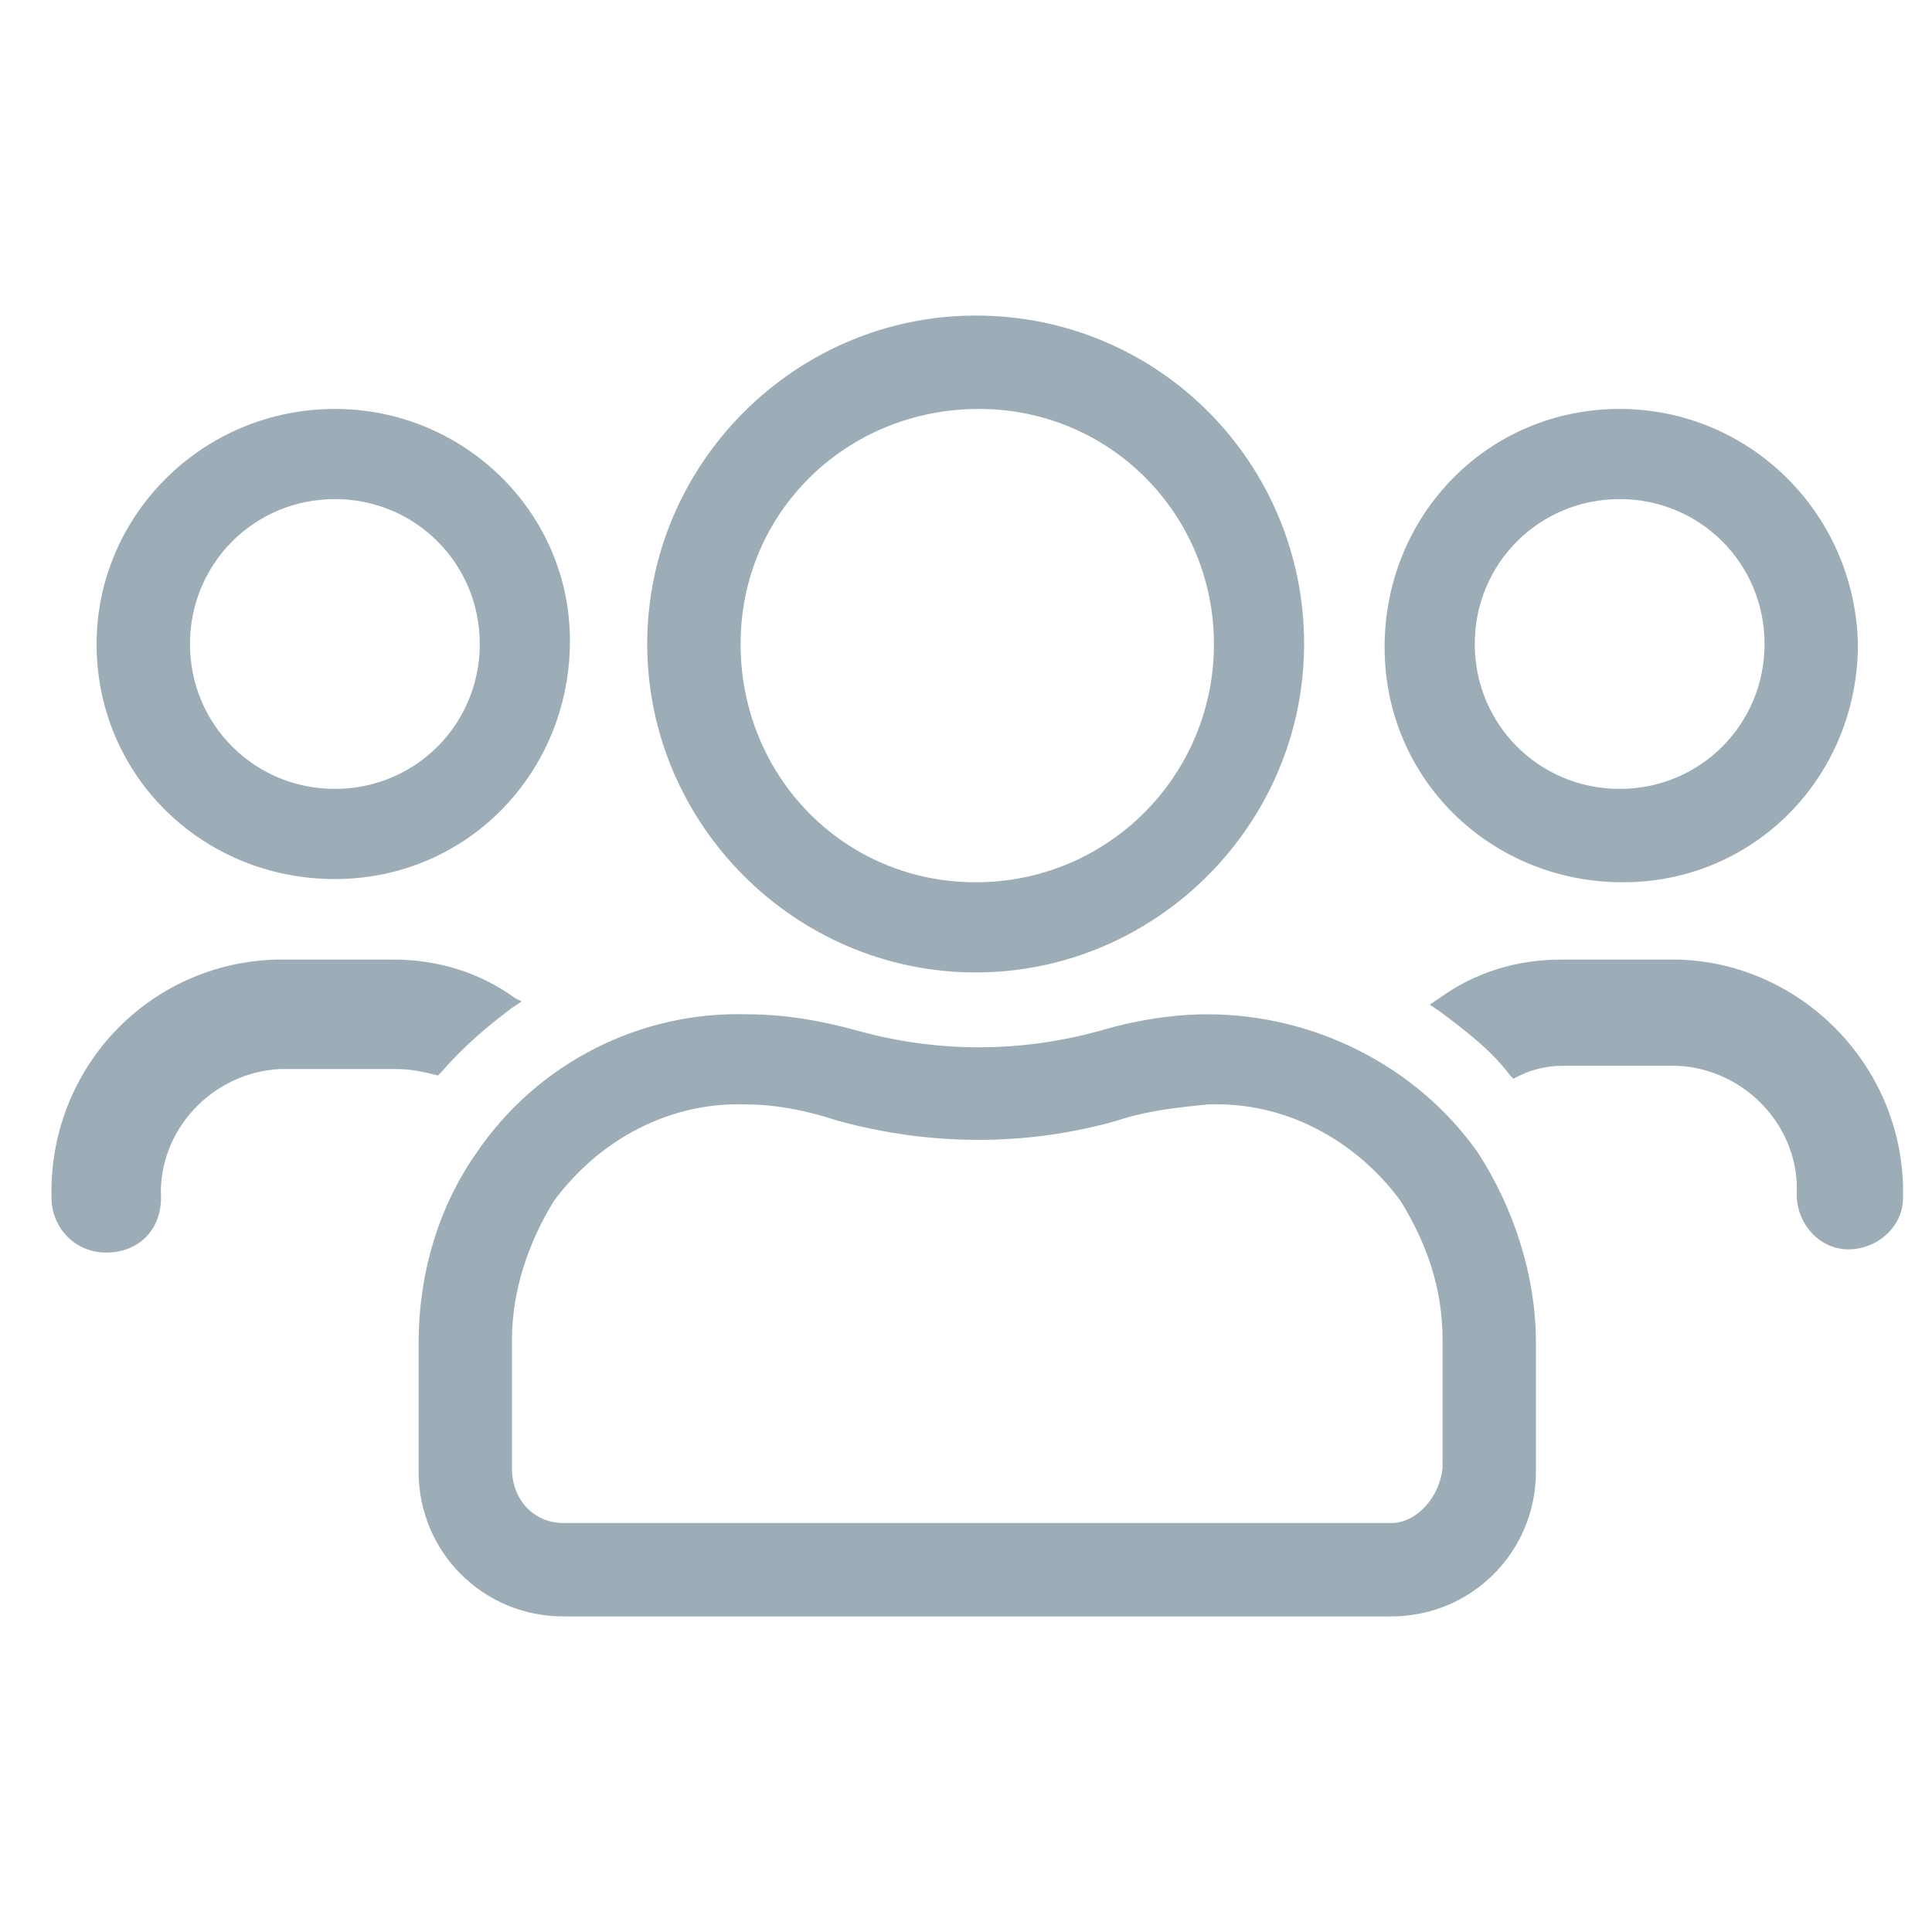 <?xml version="1.0" encoding="utf-8"?>
<!-- Generator: Adobe Illustrator 25.2.3, SVG Export Plug-In . SVG Version: 6.00 Build 0)  -->
<svg version="1.1" id="Layer_1" xmlns="http://www.w3.org/2000/svg" xmlns:xlink="http://www.w3.org/1999/xlink" x="0px" y="0px"
	 viewBox="0 0 60 60" style="enable-background:new 0 0 60 60;" xml:space="preserve">
<style type="text/css">
	.st0{fill:#9CADB7;}
</style>
<path class="st0" d="M52.1,29.8h-3.6c-1.4,0-2.7,0.4-3.8,1.2l-0.3,0.2l0.3,0.2c0.8,0.6,1.6,1.2,2.2,2l0.1,0.1l0.2-0.1
	c0.4-0.2,0.9-0.3,1.3-0.3h3.6c2.1,0.1,3.8,1.9,3.7,4c0,0.9,0.7,1.7,1.6,1.7c0.9,0,1.7-0.7,1.7-1.6l0,0C59.2,33.2,56,29.9,52.1,29.8
	L52.1,29.8z"/>
<path class="st0" d="M13.6,33.4l0.1-0.1c0.7-0.8,1.4-1.4,2.2-2l0.3-0.2L16,31c-1.1-0.8-2.4-1.2-3.8-1.2H8.6c-4,0.1-7.1,3.4-7,7.4
	c0,0.9,0.7,1.7,1.7,1.7S5,38.2,5,37.2c-0.1-2.1,1.6-3.9,3.7-4h3.6C12.8,33.2,13.2,33.3,13.6,33.4L13.6,33.4z"/>
<path class="st0" d="M45.9,35.8c-1.9-2.7-5.1-4.3-8.4-4.3c-1.1,0-2.3,0.2-3.3,0.5c-2.5,0.7-5.1,0.7-7.6,0c-1.1-0.3-2.2-0.5-3.4-0.5
	c-3.3-0.1-6.5,1.5-8.4,4.3c-1.2,1.7-1.8,3.8-1.8,5.9v4c0,2.5,2,4.5,4.5,4.5h25.7c2.5,0,4.5-2,4.5-4.5v-4
	C47.7,39.6,47,37.5,45.9,35.8z M43.2,47.3H17.5c-0.9,0-1.6-0.7-1.6-1.7l0,0v-4c0-1.5,0.5-3,1.3-4.3c1.4-1.9,3.6-3.1,6-3
	c0.9,0,1.9,0.2,2.8,0.5c2.9,0.8,5.9,0.8,8.7,0c0.9-0.3,1.8-0.4,2.8-0.5c2.4-0.1,4.6,1.1,6,3c0.8,1.3,1.3,2.7,1.3,4.3v4
	C44.7,46.5,44,47.3,43.2,47.3z"/>
<path class="st0" d="M30.3,9.8c-5.6,0-10.2,4.6-10.2,10.2s4.6,10.2,10.2,10.2S40.5,25.6,40.5,20l0,0C40.5,14.4,36,9.8,30.3,9.8z
	 M30.3,27.4c-4.1,0-7.3-3.3-7.3-7.4s3.3-7.3,7.4-7.3s7.3,3.3,7.3,7.3C37.7,24.1,34.4,27.4,30.3,27.4z"/>
<path class="st0" d="M50.3,12.7c-4.1,0-7.3,3.3-7.3,7.4s3.3,7.3,7.4,7.3s7.3-3.3,7.3-7.4l0,0C57.6,15.9,54.3,12.7,50.3,12.7z
	 M50.3,24.5c-2.5,0-4.5-2-4.5-4.5s2-4.5,4.5-4.5s4.5,2,4.5,4.5l0,0C54.8,22.5,52.8,24.5,50.3,24.5z"/>
<path class="st0" d="M10.4,12.7C6.3,12.7,3,16,3,20c0,4.1,3.3,7.3,7.4,7.3s7.3-3.3,7.3-7.4l0,0C17.7,15.9,14.4,12.7,10.4,12.7z
	 M10.4,24.5c-2.5,0-4.5-2-4.5-4.5s2-4.5,4.5-4.5s4.5,2,4.5,4.5l0,0C14.9,22.5,12.9,24.5,10.4,24.5z"/>
</svg>
